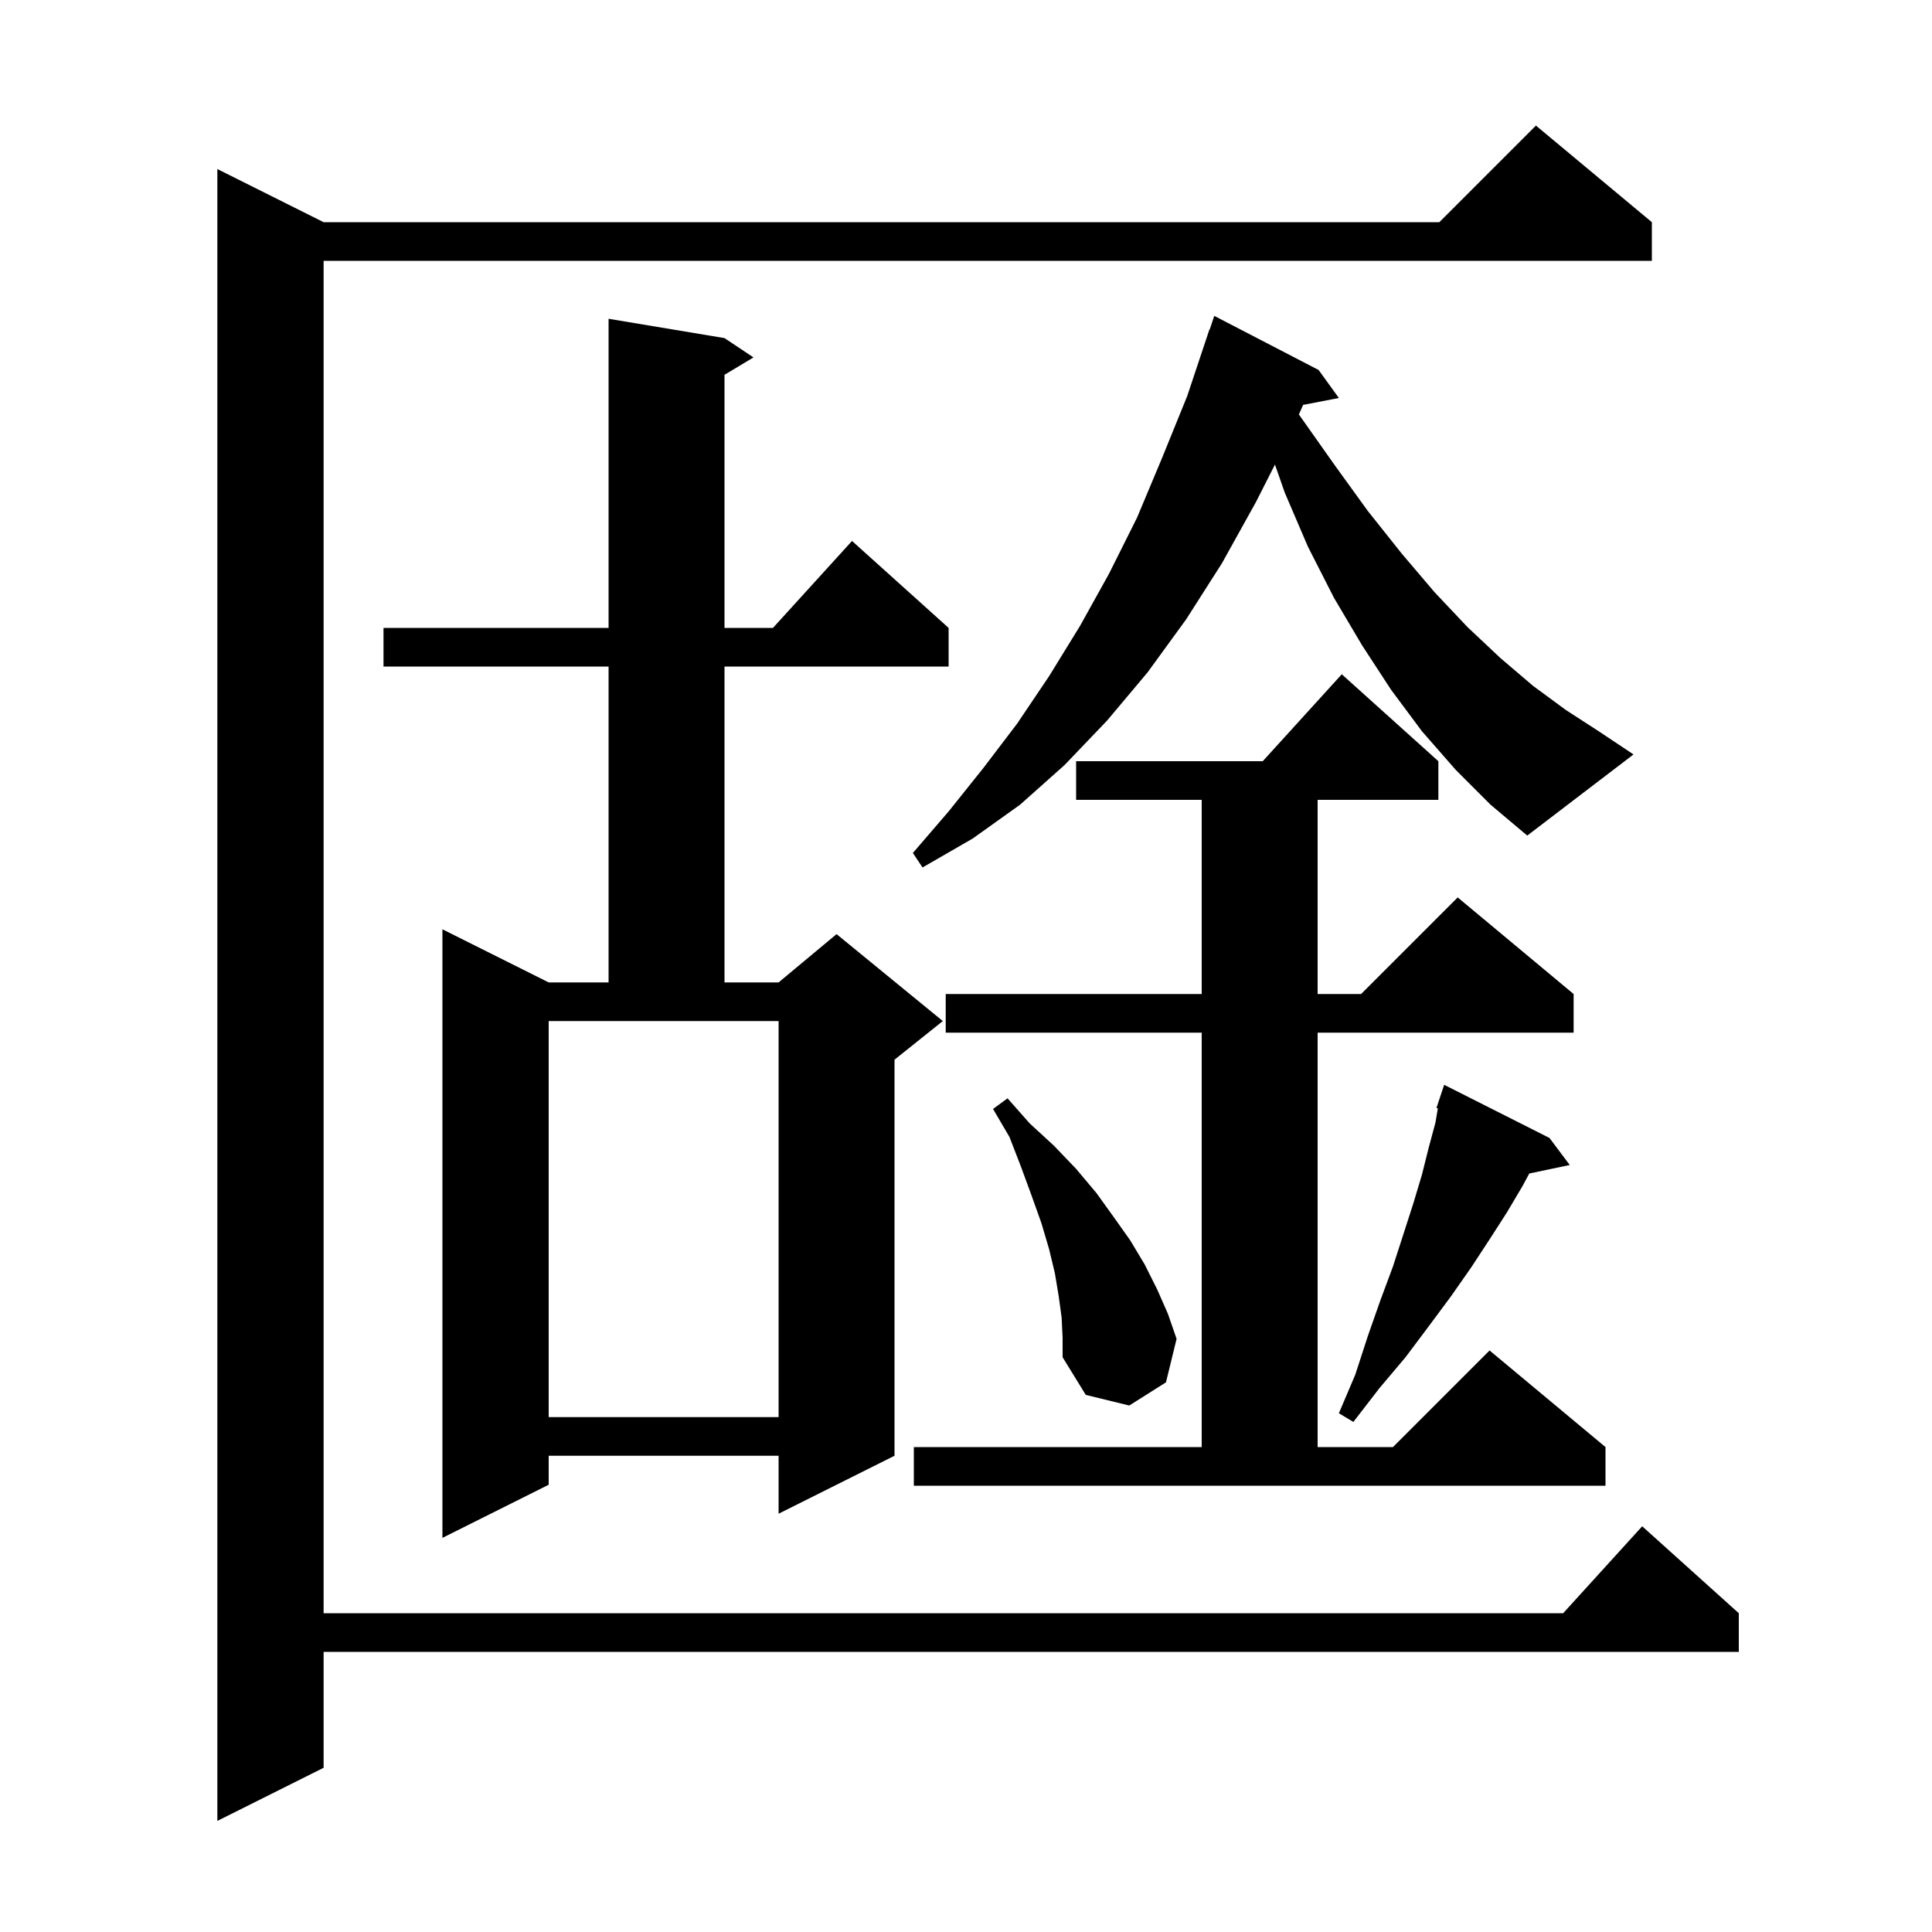 <svg xmlns="http://www.w3.org/2000/svg" xmlns:xlink="http://www.w3.org/1999/xlink" version="1.1" baseProfile="full" viewBox="0 0 200 200" width="200" height="200"><g fill="currentColor"><path d="M 171.0 23.0 L 171.0 27.0 L 33.5 27.0 L 33.5 167.0 L 161.818 167.0 L 170.0 158.0 L 180.0 167.0 L 180.0 171.0 L 33.5 171.0 L 33.5 183.0 L 22.5 188.5 L 22.5 17.5 L 33.5 23.0 L 149.0 23.0 L 159.0 13.0 Z M 75.0 35.0 L 78.0 37.0 L 75.0 38.8 L 75.0 65.0 L 80.018 65.0 L 88.2 56.0 L 98.2 65.0 L 98.2 69.0 L 75.0 69.0 L 75.0 101.7 L 80.6 101.7 L 86.6 96.7 L 97.6 105.7 L 92.6 109.7 L 92.6 150.7 L 80.6 156.7 L 80.6 150.7 L 56.8 150.7 L 56.8 153.7 L 45.8 159.2 L 45.8 96.2 L 56.8 101.7 L 63.0 101.7 L 63.0 69.0 L 39.7 69.0 L 39.7 65.0 L 63.0 65.0 L 63.0 33.0 Z M 94.6 149.8 L 124.4 149.8 L 124.4 106.9 L 97.9 106.9 L 97.9 102.9 L 124.4 102.9 L 124.4 82.8 L 111.4 82.8 L 111.4 78.8 L 130.718 78.8 L 138.9 69.8 L 148.9 78.8 L 148.9 82.8 L 136.4 82.8 L 136.4 102.9 L 140.9 102.9 L 150.9 92.9 L 162.9 102.9 L 162.9 106.9 L 136.4 106.9 L 136.4 149.8 L 144.2 149.8 L 154.2 139.8 L 166.2 149.8 L 166.2 153.8 L 94.6 153.8 Z M 160.4 117.8 L 162.5 120.6 L 158.31 121.482 L 157.6 122.8 L 156.0 125.5 L 154.2 128.3 L 152.3 131.2 L 150.2 134.2 L 147.9 137.3 L 145.5 140.5 L 142.8 143.7 L 140.1 147.2 L 138.6 146.3 L 140.3 142.3 L 141.6 138.3 L 142.9 134.6 L 144.2 131.1 L 145.3 127.7 L 146.3 124.6 L 147.2 121.6 L 147.9 118.8 L 148.6 116.2 L 148.844 114.738 L 148.7 114.7 L 149.5 112.3 Z M 56.8 146.7 L 80.6 146.7 L 80.6 105.7 L 56.8 105.7 Z M 109.9 136.4 L 109.6 134.2 L 109.2 131.8 L 108.6 129.3 L 107.8 126.6 L 106.8 123.8 L 105.7 120.8 L 104.5 117.7 L 102.8 114.8 L 104.3 113.7 L 106.6 116.3 L 109.1 118.6 L 111.4 121.0 L 113.5 123.5 L 115.3 126.0 L 117.0 128.4 L 118.5 130.9 L 119.8 133.5 L 120.9 136.0 L 121.8 138.6 L 120.7 143.1 L 116.9 145.5 L 112.4 144.4 L 110.0 140.5 L 110.0 138.5 Z M 150.7 79.7 L 147.2 75.7 L 144.0 71.4 L 141.0 66.8 L 138.1 61.9 L 135.4 56.6 L 133.0 51.0 L 131.983 48.093 L 130.0 52.0 L 126.5 58.3 L 122.8 64.1 L 118.8 69.6 L 114.6 74.6 L 110.2 79.2 L 105.6 83.3 L 100.7 86.8 L 95.5 89.8 L 94.5 88.3 L 98.2 84.0 L 101.8 79.5 L 105.3 74.9 L 108.6 70.0 L 111.8 64.8 L 114.8 59.4 L 117.7 53.6 L 120.3 47.4 L 122.9 41.0 L 125.2 34.1 L 125.23 34.111 L 125.7 32.7 L 136.5 38.3 L 138.6 41.2 L 134.899 41.914 L 134.46 42.905 L 134.6 43.1 L 138.2 48.2 L 141.6 52.9 L 145.1 57.3 L 148.5 61.3 L 151.9 64.9 L 155.3 68.1 L 158.7 71.0 L 162.1 73.5 L 165.5 75.7 L 169.1 78.1 L 158.1 86.5 L 154.3 83.3 Z "/></g></svg>